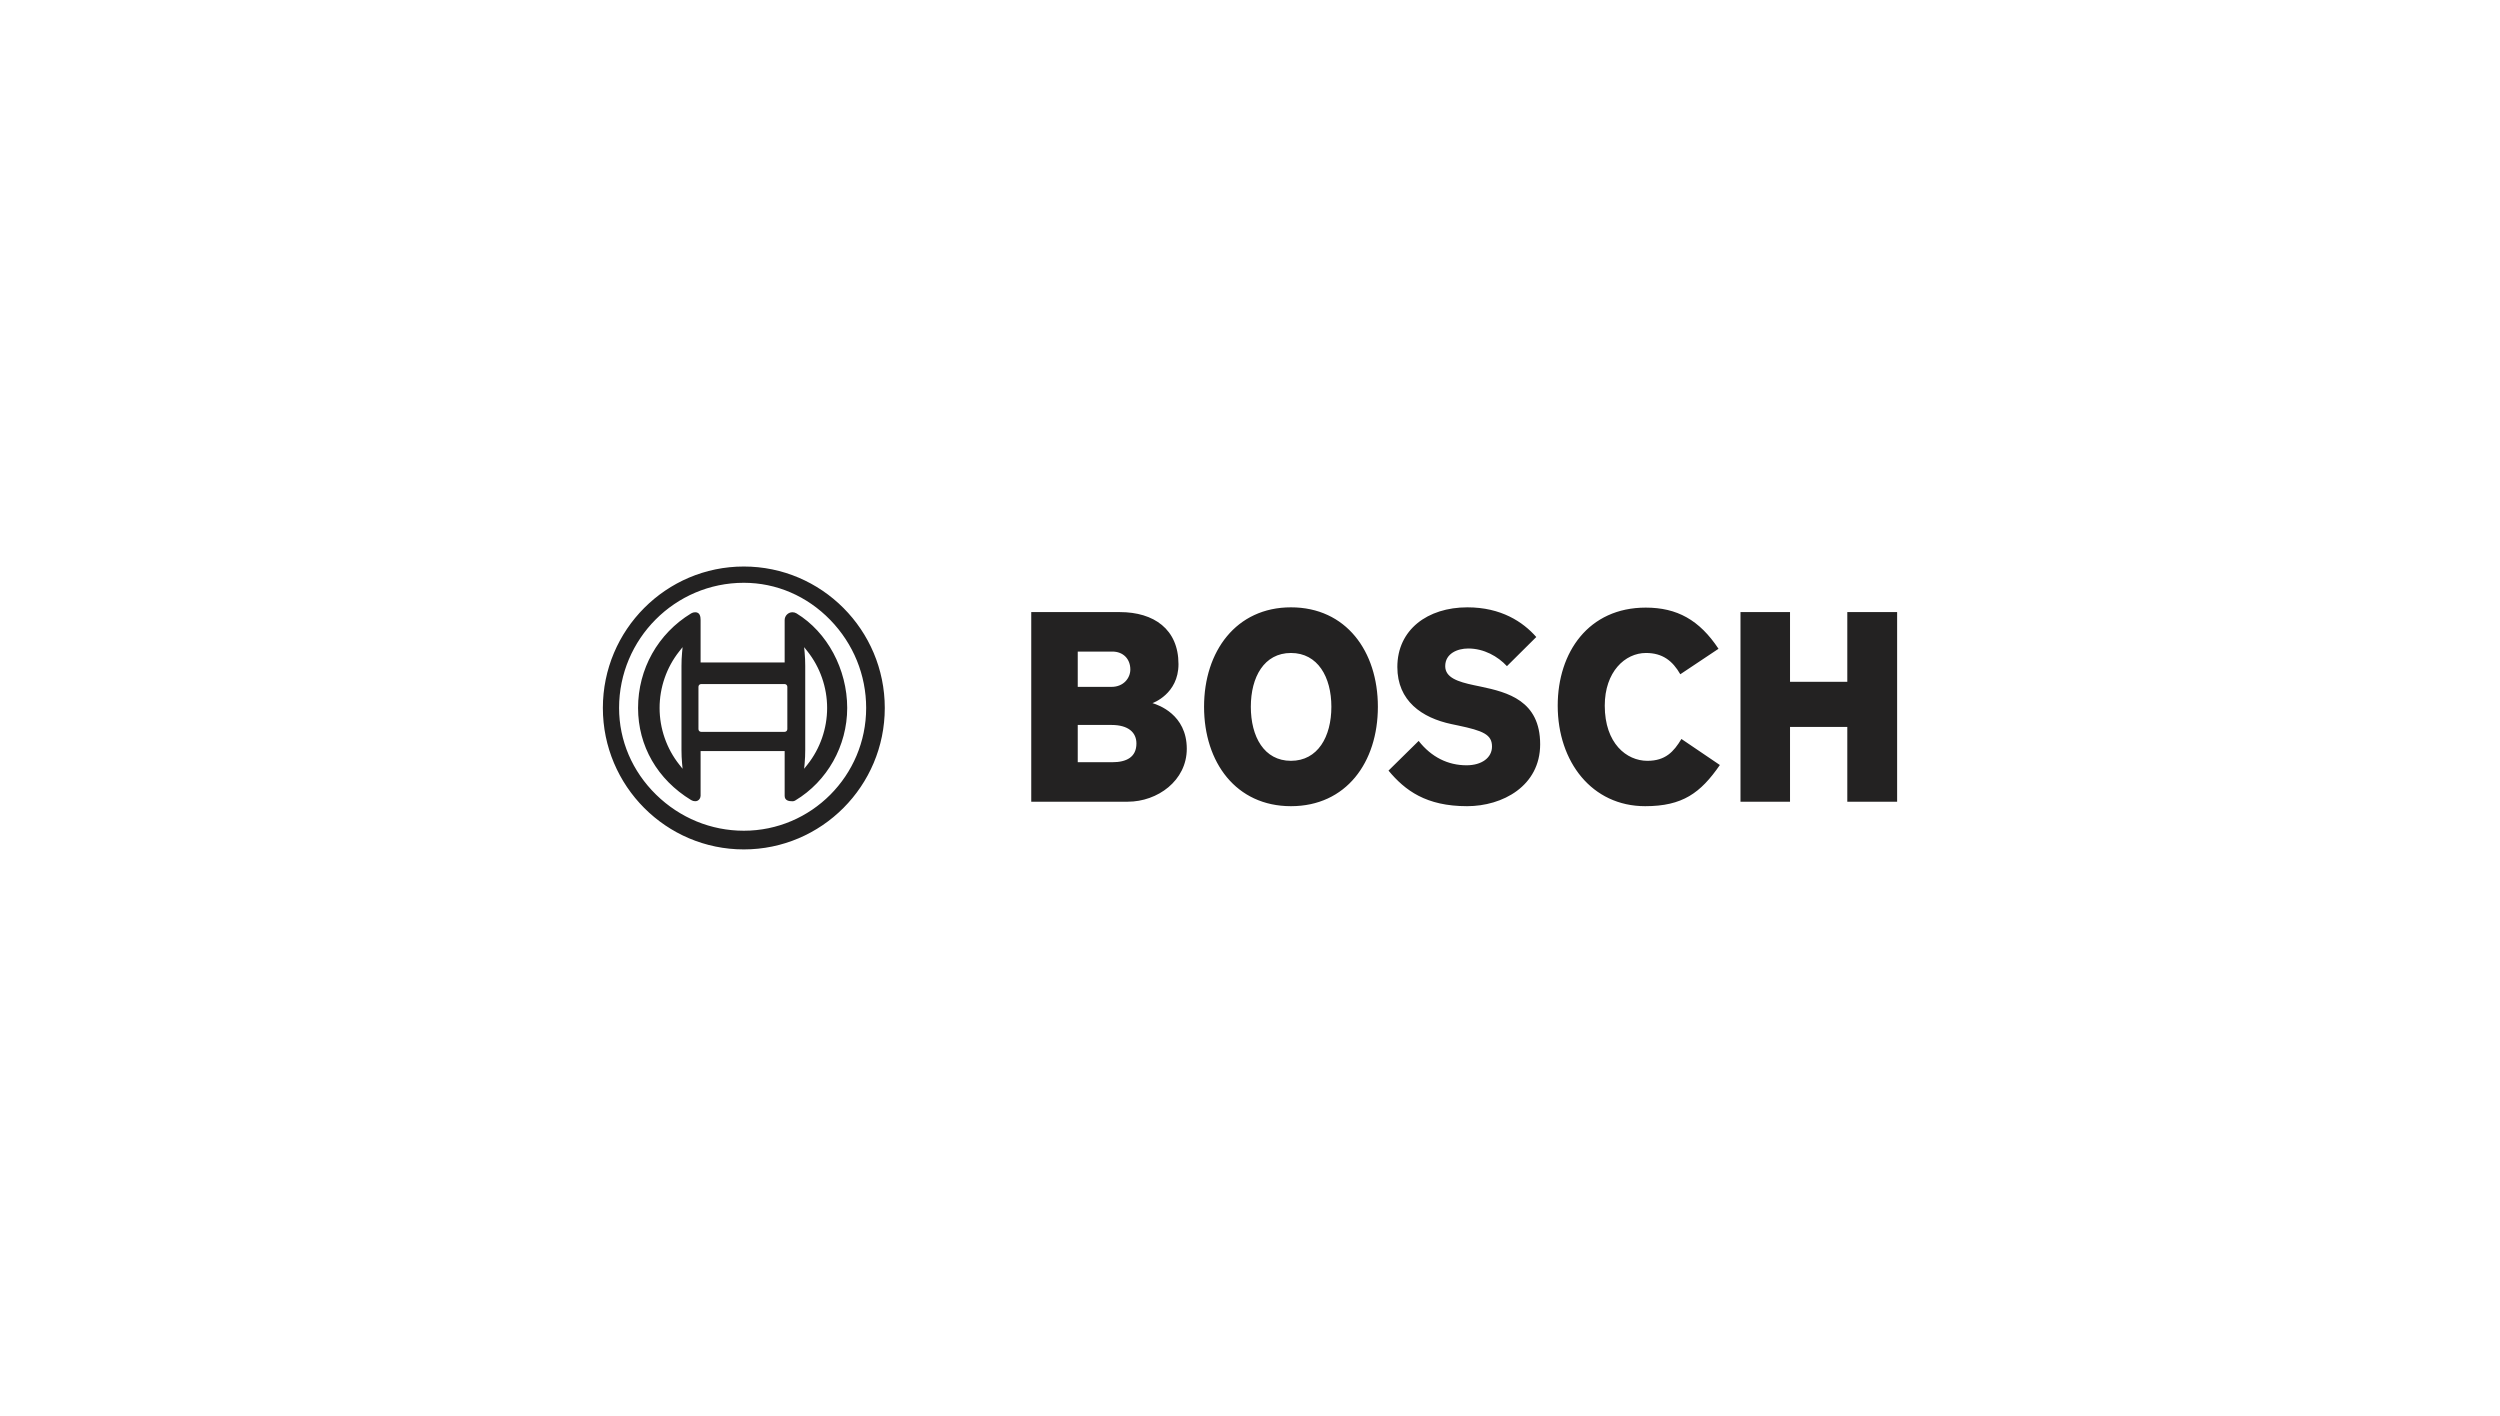 <svg width="226" height="128" viewBox="0 0 226 128" fill="none" xmlns="http://www.w3.org/2000/svg">
<path fill-rule="evenodd" clip-rule="evenodd" d="M67.241 51.213C60.215 51.213 54.499 56.948 54.499 64C54.499 71.051 60.215 76.787 67.241 76.787C74.269 76.787 79.984 71.051 79.984 64C79.984 56.948 74.269 51.213 67.241 51.213ZM55.965 64C55.965 66.946 57.156 69.731 59.317 71.843C61.465 73.942 64.278 75.098 67.241 75.098C73.341 75.098 78.301 70.12 78.301 64C78.301 61.027 77.15 58.202 75.059 56.046C72.954 53.878 70.177 52.684 67.241 52.684C61.025 52.684 55.965 57.76 55.965 64ZM70.933 56.056V59.886H63.334V56.056C63.334 55.752 63.283 55.347 62.845 55.347C62.717 55.347 62.59 55.383 62.479 55.45C59.474 57.281 57.681 60.477 57.681 64C57.681 67.434 59.429 70.47 62.479 72.327C62.59 72.395 62.717 72.431 62.845 72.431C63.211 72.431 63.334 72.095 63.334 71.943V67.895H70.933V71.943C70.933 72.384 71.334 72.434 71.638 72.434C71.696 72.434 71.784 72.427 71.891 72.363C74.787 70.627 76.587 67.423 76.587 64C76.587 60.502 74.787 57.145 72.006 55.45C71.895 55.383 71.768 55.347 71.638 55.347C71.249 55.347 70.933 55.665 70.933 56.056ZM61.404 58.883L61.668 58.549L61.705 58.503L61.66 58.987C61.623 59.386 61.606 59.795 61.606 60.204V67.796C61.606 68.204 61.623 68.614 61.66 69.013L61.705 69.497L61.404 69.117C60.259 67.674 59.627 65.857 59.627 64C59.627 62.143 60.259 60.326 61.404 58.883ZM72.731 58.549L72.996 58.883C74.14 60.326 74.772 62.143 74.772 64C74.772 65.857 74.14 67.674 72.996 69.117L72.694 69.497L72.739 69.013C72.776 68.614 72.793 68.204 72.793 67.796V60.204C72.793 59.795 72.776 59.386 72.739 58.987L72.694 58.503L72.731 58.549ZM63.14 62.087C63.14 61.951 63.247 61.84 63.381 61.84H70.934C71.066 61.84 71.175 61.951 71.175 62.087V65.913C71.175 66.049 71.066 66.159 70.934 66.159H63.381C63.247 66.159 63.14 66.049 63.14 65.913V62.087ZM107.285 67.689C107.285 70.576 104.633 72.474 101.956 72.474H93.225V55.333H101.23C104.307 55.333 106.535 56.877 106.535 60.042C106.535 62.751 104.184 63.561 104.184 63.561C104.184 63.563 104.204 63.57 104.241 63.582C104.662 63.718 107.285 64.568 107.285 67.689ZM100.556 58.902C101.531 58.902 102.182 59.561 102.182 60.524C102.182 61.284 101.582 62.093 100.481 62.093H97.428V58.902H100.556ZM124.56 63.891C124.56 68.929 121.682 72.879 116.702 72.879C111.749 72.879 108.847 68.929 108.847 63.891C108.847 58.878 111.749 54.903 116.702 54.903C121.682 54.903 124.56 58.878 124.56 63.891ZM116.702 59.029C119.129 59.029 120.356 61.206 120.356 63.891C120.356 66.6 119.129 68.778 116.702 68.778C114.275 68.778 113.075 66.6 113.075 63.891C113.075 61.206 114.275 59.029 116.702 59.029ZM102.733 67.208C102.733 66.22 102.007 65.536 100.481 65.536H97.428V68.904H100.556C101.831 68.904 102.733 68.448 102.733 67.208ZM132.625 72.879C135.827 72.879 139.23 71.057 139.23 67.283C139.23 63.334 136.286 62.581 133.851 62.067L133.25 61.942C131.795 61.634 130.648 61.258 130.648 60.22C130.648 59.079 131.75 58.624 132.725 58.624C134.152 58.624 135.402 59.333 136.227 60.22L138.88 57.586C137.678 56.219 135.702 54.903 132.649 54.903C129.047 54.903 126.32 56.928 126.32 60.295C126.32 63.359 128.532 64.893 131.224 65.461L131.824 65.587C134.058 66.059 134.877 66.397 134.877 67.486C134.877 68.499 133.951 69.182 132.575 69.182C130.9 69.182 129.399 68.448 128.246 66.979L125.521 69.663C127.021 71.462 128.922 72.879 132.625 72.879ZM155.476 69.157C153.727 71.689 152.101 72.879 148.723 72.879C143.919 72.879 140.817 68.879 140.817 63.79C140.817 58.954 143.619 54.928 148.773 54.928C151.6 54.928 153.625 56.041 155.353 58.65L151.9 60.953C151.2 59.738 150.298 59.029 148.797 59.029C146.897 59.029 145.07 60.735 145.07 63.79C145.07 67.212 147.046 68.778 148.922 68.778C150.55 68.778 151.3 67.967 152.001 66.802L155.476 69.157ZM166.996 72.474H171.5V55.333H166.996V61.637H161.818V55.333H157.34V72.474H161.818V65.714H166.996V72.474Z" fill="#232222"/>
</svg>
